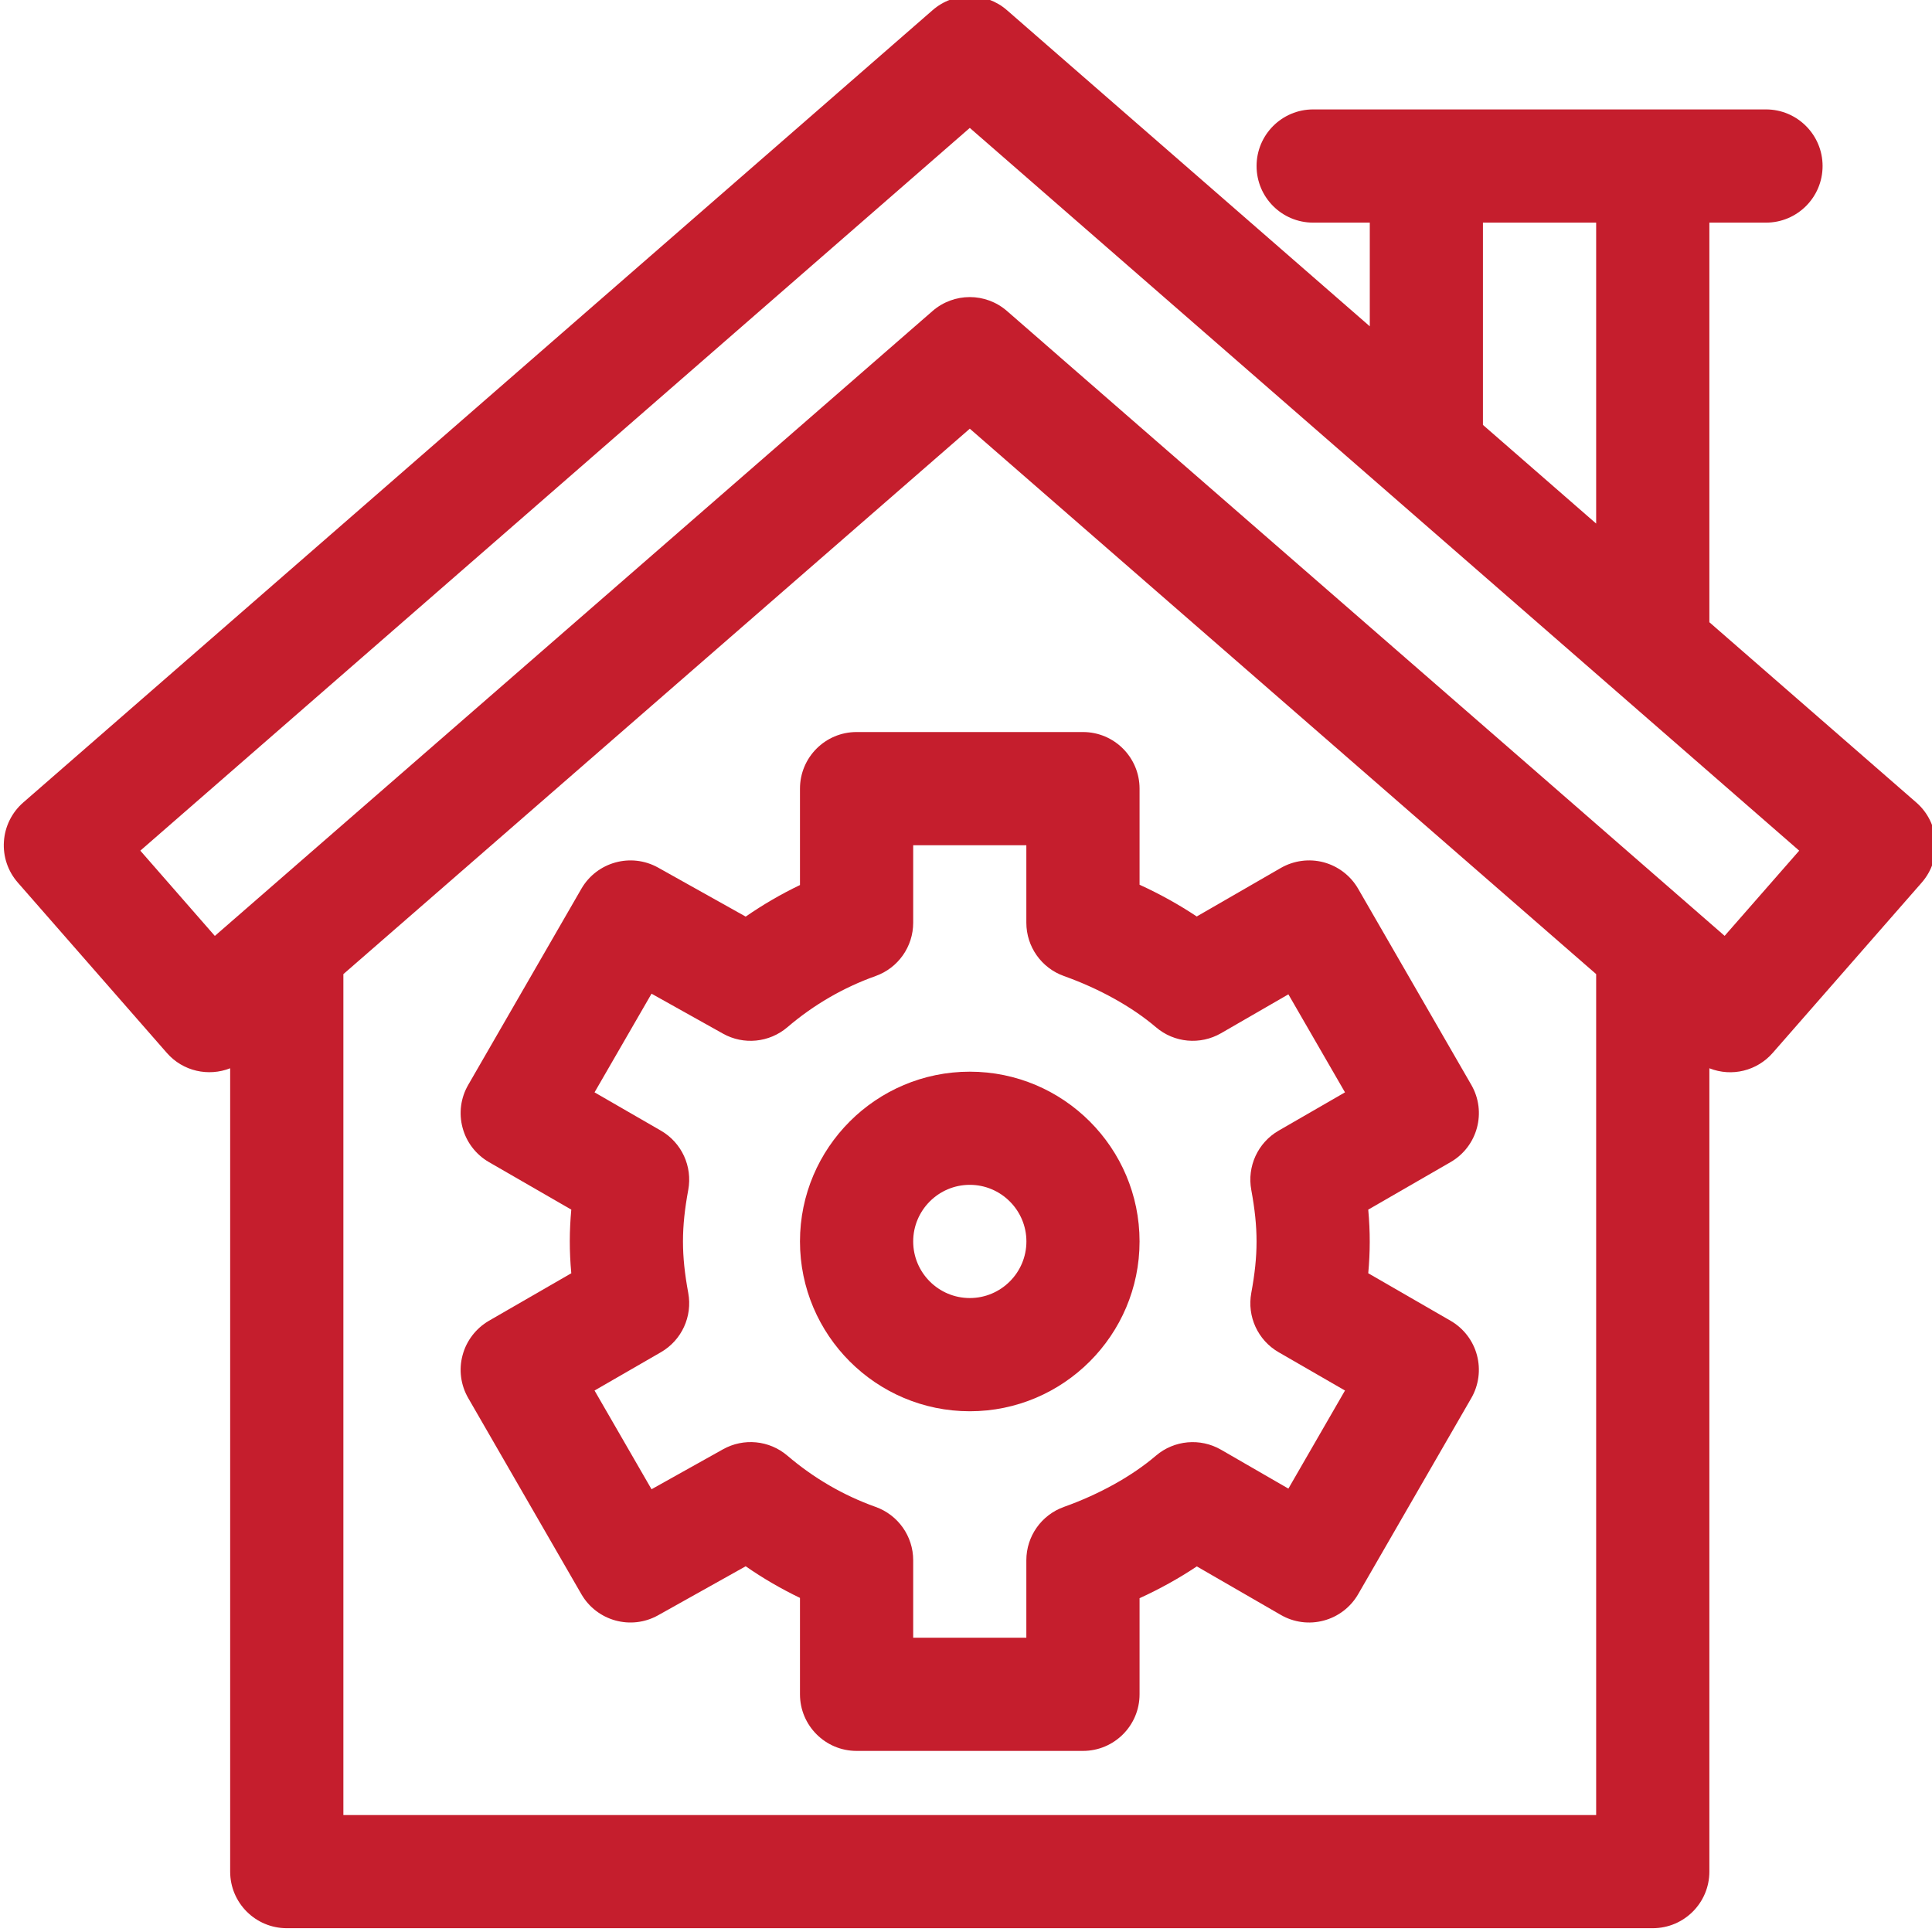<svg width="30" height="30" viewBox="0 0 30 30" fill="none" xmlns="http://www.w3.org/2000/svg">
<g clip-path="url(#clip0_4191_1622)">
<path d="M4.453 29.941H25.664C26.149 29.941 26.543 29.548 26.543 29.062V16.588C26.894 16.727 27.285 16.626 27.526 16.35L29.841 13.704C30.161 13.338 30.123 12.781 29.757 12.462L26.543 9.662V3.457H27.422C27.907 3.457 28.301 3.064 28.301 2.578C28.301 2.093 27.907 1.699 27.422 1.699H20.391C19.905 1.699 19.512 2.093 19.512 2.578C19.512 3.064 19.905 3.457 20.391 3.457H21.27V5.067L15.636 0.158C15.305 -0.131 14.812 -0.131 14.481 0.158L0.36 12.462C0.184 12.616 0.076 12.833 0.061 13.066C0.045 13.299 0.122 13.528 0.276 13.704L2.591 16.35C2.842 16.637 3.238 16.72 3.574 16.588V29.062C3.574 29.548 3.968 29.941 4.453 29.941ZM5.332 28.184V15.126L15.059 6.657L24.785 15.126V28.184H5.332ZM23.027 3.457H24.785V8.13L23.027 6.598V3.457ZM2.179 13.209L15.059 1.986L27.938 13.209L26.78 14.532C26.599 14.374 22.37 10.689 15.636 4.829C15.47 4.685 15.264 4.613 15.059 4.613C14.853 4.613 14.647 4.685 14.481 4.829C13.579 5.615 4.905 13.167 3.336 14.533L2.179 13.209Z" fill="#C51E2D"/>
<path d="M22.846 16.845L21.089 13.8C20.972 13.598 20.78 13.451 20.555 13.39C20.33 13.33 20.09 13.362 19.888 13.478L18.583 14.231C18.31 14.049 18.012 13.883 17.695 13.738V12.246C17.695 11.761 17.302 11.367 16.816 11.367H13.301C12.815 11.367 12.422 11.761 12.422 12.246V13.743C12.129 13.883 11.848 14.047 11.579 14.233L10.219 13.472C9.799 13.238 9.269 13.384 9.028 13.8L7.271 16.845C7.154 17.046 7.122 17.286 7.183 17.512C7.243 17.737 7.39 17.928 7.592 18.045L8.871 18.783C8.841 19.111 8.839 19.423 8.871 19.771L7.592 20.509C7.391 20.626 7.243 20.818 7.183 21.043C7.122 21.268 7.154 21.508 7.271 21.71L9.028 24.755C9.269 25.171 9.799 25.317 10.219 25.082L11.579 24.321C11.848 24.508 12.129 24.671 12.422 24.812V26.309C12.422 26.794 12.816 27.188 13.301 27.188H16.816C17.302 27.188 17.695 26.794 17.695 26.309V24.817C18.012 24.672 18.31 24.506 18.584 24.323L19.888 25.076C20.09 25.193 20.33 25.225 20.555 25.164C20.78 25.104 20.972 24.957 21.089 24.755L22.846 21.71C22.963 21.508 22.994 21.268 22.934 21.043C22.874 20.818 22.727 20.626 22.525 20.509L21.246 19.771C21.276 19.445 21.278 19.133 21.246 18.783L22.525 18.045C22.945 17.802 23.089 17.265 22.846 16.845ZM19.43 18.478C19.539 19.07 19.539 19.486 19.43 20.076C19.362 20.442 19.532 20.811 19.854 20.997L20.885 21.592L20.006 23.115L18.96 22.511C18.637 22.325 18.233 22.362 17.95 22.603C17.578 22.921 17.071 23.203 16.521 23.399C16.171 23.524 15.937 23.855 15.937 24.227V25.43H14.18V24.227C14.18 23.855 13.946 23.524 13.596 23.399C13.097 23.221 12.636 22.953 12.226 22.603C11.946 22.364 11.547 22.325 11.226 22.505L10.117 23.125L9.232 21.592L10.263 20.997C10.585 20.811 10.755 20.442 10.687 20.076C10.578 19.485 10.578 19.069 10.687 18.478C10.755 18.112 10.585 17.743 10.263 17.557L9.232 16.962L10.117 15.43L11.226 16.05C11.547 16.23 11.946 16.19 12.226 15.951C12.636 15.601 13.097 15.334 13.596 15.156C13.946 15.031 14.18 14.7 14.18 14.328V13.125H15.937V14.328C15.937 14.7 16.171 15.031 16.521 15.156C17.071 15.352 17.578 15.634 17.95 15.951C18.233 16.193 18.637 16.23 18.96 16.044L20.006 15.44L20.885 16.962L19.854 17.557C19.532 17.743 19.362 18.112 19.43 18.478Z" fill="#C51E2D"/>
<path d="M15.059 16.641C13.605 16.641 12.422 17.823 12.422 19.277C12.422 20.731 13.605 21.914 15.059 21.914C16.512 21.914 17.695 20.731 17.695 19.277C17.695 17.823 16.512 16.641 15.059 16.641ZM15.059 20.156C14.574 20.156 14.18 19.762 14.18 19.277C14.18 18.793 14.574 18.398 15.059 18.398C15.543 18.398 15.938 18.793 15.938 19.277C15.938 19.762 15.543 20.156 15.059 20.156Z" fill="#C51E2D"/>
</g>
<defs>
<clipPath id="clip0_4191_1622">
<rect width="30" height="30" fill="white"/>
</clipPath>
</defs>
</svg>
